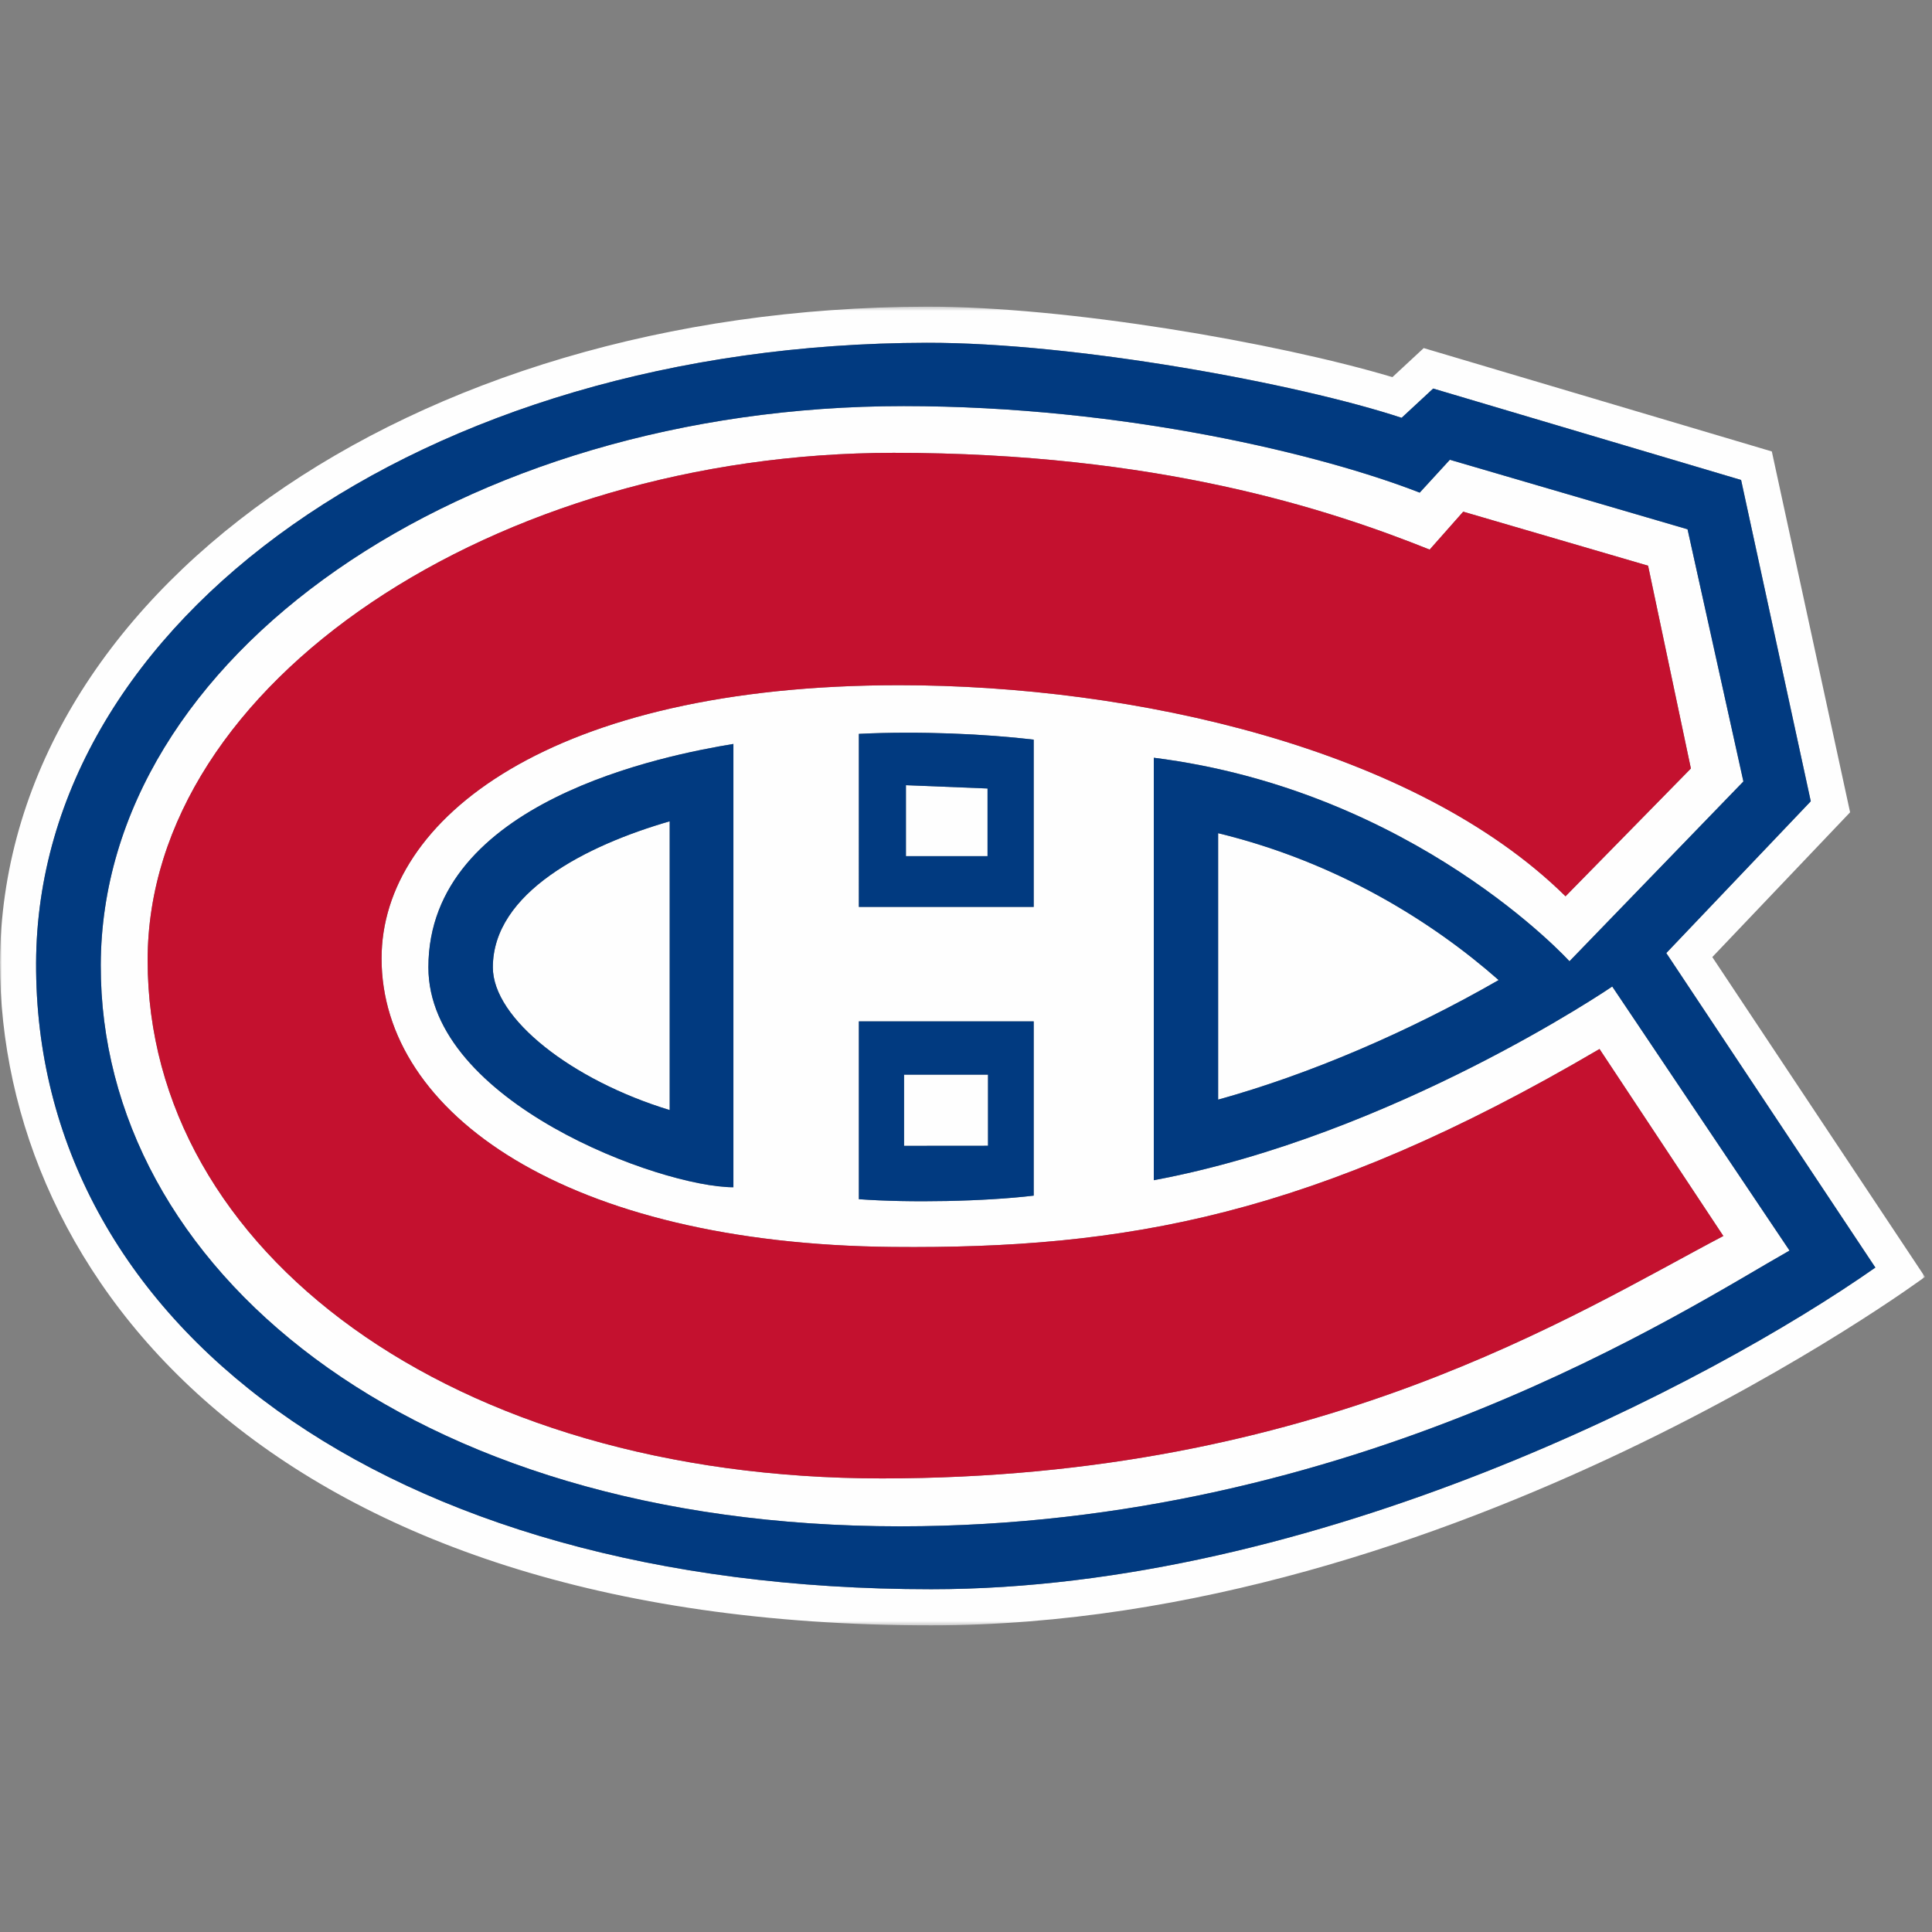 <svg width="500" height="500" viewBox="0 0 500 500" xmlns="http://www.w3.org/2000/svg" xmlns:xlink="http://www.w3.org/1999/xlink"><rect x="0" y="0" width="500" height="500" fill="#808080" stroke="none"/><title>MON</title><desc>Created with Sketch.</desc><defs><polygon id="path-1" points="498.168 343.63 0 343.63 0 2.366 498.168 2.366"/></defs><g id="Page-1" stroke="none" stroke-width="1" fill="none" fill-rule="evenodd"><g id="MON"><g id="Page-1" transform="translate(0, 77)"><polygon id="Fill-1" fill="#fefefe" points="255.7 201.126 233.972 201.126 233.972 219.545 255.7 219.526"/><g id="Group-23" transform="translate(0, 0.005)"><g id="Group-4"><mask id="mask-2" fill="#fff"><use xlink:href="#path-1"/></mask><g id="Clip-3"/><path d="M9.339 172.162C9.718 83.667 109.09 11.938 239.865 11.708 278.336 11.637 335.841 22.247 362.737 31.125L370.905 23.551 450.595 47.211l18.033 83.154-37.393 39.28 54.111 81.393c-43.05 30.173-144.922 83.249-244.351 83.249-142.085.0-232.055-69.356-231.656-162.125zM443.142 170.686l35.661-37.468-20.256-93.387-90.088-26.751L360.358 20.595C330.227 11.606 276.047 2.3 239.848 2.366 105.758 2.601.405 77.169-0 172.117-0 253.358 70.061 343.631 240.995 343.631c135.436.0 257.173-90.173 257.173-90.173l-55.026-82.772z" id="Fill-2" fill="#fefefe" mask="url(#mask-2)"/></g><path d="M387.849 176.636c-16.882-14.871-41.469-30.443-72.597-38.013v68.956c23.493-6.498 49.27-17.523 72.597-30.943" id="Fill-5" fill="#fefefe"/><path d="M173.317 210.279v-74.734C151.736 141.787 127.551 154.004 127.551 173.342c0 13.243 20.438 29.228 45.765 36.937" id="Fill-7" fill="#fefefe"/><polygon id="Fill-9" fill="#fefefe" points="234.455 144.564 255.576 144.564 255.576 127.058 234.455 126.205"/><path d="M189.806 115.526V230.256c-18.834.0-78.938-22.099-78.938-56.917.0-43.041 61.422-54.929 78.938-57.813zm77.713 71.804v45.091C254.794 233.941 235.391 234.315 222.273 233.346v-46.016h45.246zm-45.246-29.623V112.919C237.906 112.137 255.249 112.952 267.519 114.412v43.295H222.273zm5.967 147.901c-111.486.0-190.033-58.922-190.033-134.066.0-71.935 90.206-131.357 193.073-131.357 68.178.0 112.498 14.539 138.716 25.045L378.681 55.417l47.844 13.982L437.6 121.882l-32.443 33.074c-38.967-38.418-111.934-54.63-172.448-54.63-89.934.0-133.96 34.503-133.96 70.71.0 40.157 47.988 73.869 132.261 74.667C290.965 246.264 340.109 237.842 413.953 194.476l32.047 48.393c-38.332 20.115-104.697 62.74-217.761 62.74zM417.247 178.304S360.816 216.814 298.6 228.433V119.1c67.559 8.496 107.576 52.668 107.576 52.668l45.014-46.53-14.455-65.266-61.512-17.992L367.42 50.49C342.46 40.731 290.965 28.095 233.88 28.095c-114.296.0-207.635 64.761-207.803 144.69-.164 77.838 79.059 145.225 206.936 145.225 118.135.0 203.408-56.284 230.116-71.368l-45.882-68.337z" id="Fill-11" fill="#fefefe"/><path d="M413.954 194.475C340.11 237.843 290.966 246.263 231.011 245.701 146.738 244.903 98.75 211.194 98.75 171.034c0-36.207 44.026-70.71 133.96-70.71 60.514.0 133.479 16.212 172.448 54.63l32.443-33.074-11.078-52.481L378.679 55.416 369.996 65.232c-26.22-10.508-70.538-25.047-138.716-25.047-102.867.0-193.073 59.424-193.073 131.357.0 75.144 78.545 134.066 190.033 134.066 113.064.0 179.427-42.624 217.758-62.737l-32.045-48.395z" id="Fill-13" fill="#c4112f"/><path d="M387.849 176.636c-23.327 13.421-49.104 24.445-72.597 30.943V138.623c31.128 7.569 55.716 23.142 72.597 38.013zM233.013 318.008c-127.877.0-207.1-67.385-206.936-145.223C26.245 92.854 119.584 28.093 233.88 28.093c57.085.0 108.581 12.638 133.538 22.398L375.224 41.98l61.509 17.99 14.457 65.268-45.014 46.53s-40.017-44.172-107.576-52.668V228.432c62.216-11.617 118.647-50.127 118.647-50.127l45.882 68.337c-26.709 15.082-111.981 71.366-230.116 71.366zM431.236 169.647l37.391-39.283-18.033-83.151-79.687-23.663L362.738 31.126c-26.898-8.878-84.403-19.49-122.874-19.419C109.089 11.937 9.717 83.668 9.34 172.162 8.942 264.93 98.909 334.286 240.996 334.286c99.429.0 201.299-53.075 244.348-83.246l-54.109-81.393z" id="Fill-15" fill="#013a80"/><path d="M233.971 201.121h21.727v18.4L233.971 219.54V201.121zm-11.699 32.225C235.391 234.316 254.794 233.942 267.521 232.422V187.331H222.272v46.016z" id="Fill-17" fill="#013a80"/><path d="M234.455 126.204 255.576 127.058v17.506H234.455V126.204zm-12.182-13.283v44.786h45.249V114.412C255.249 112.952 237.905 112.137 222.273 112.921z" id="Fill-19" fill="#013a80"/><path d="M173.317 135.545v74.734C147.99 202.569 127.551 186.585 127.551 173.342c0-19.338 24.185-31.555 45.765-37.797m-62.45 37.792c0 34.82 60.107 56.919 78.938 56.919V115.527c-17.517 2.884-78.938 14.771-78.938 57.81" id="Fill-21" fill="#013a80"/></g></g></g></g></svg>